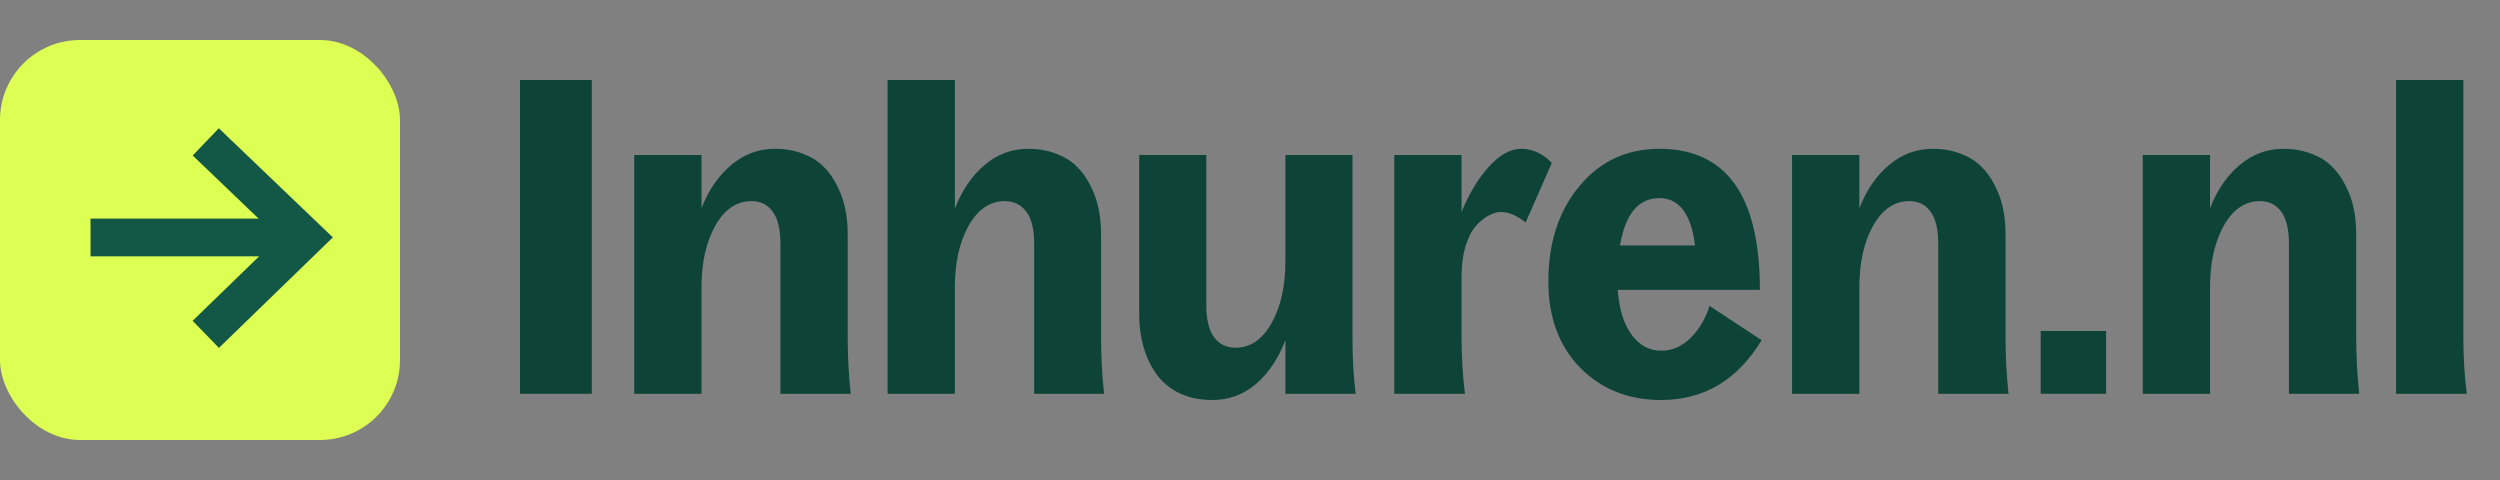 <svg width="100%" height="100%" viewBox="0 0 125 24" fill="none" xmlns="http://www.w3.org/2000/svg" class="header-logo w-[125px] h-6 pointer-events-auto"><rect x="0" y="0" width="125" height="24" fill="#808080" stroke="none"/><rect y="2" width="20" height="20" rx="4" fill="#DDFE52"></rect><path fill-rule="evenodd" clip-rule="evenodd" d="M10.941 6.413L16.642 11.87L10.946 17.394L9.632 16.04L12.954 12.818H4.527V10.931H12.932L9.636 7.776L10.941 6.413Z" fill="#135747"></path><g><path d="M119.803 19.689V4H123.168V16.839C123.168 17.86 123.225 18.81 123.339 19.689H119.803Z" fill="#0D4437"></path><path d="M107.137 19.689V7.751H110.502V10.409C110.852 9.508 111.345 8.79 111.981 8.254C112.624 7.711 113.352 7.44 114.167 7.44C114.674 7.44 115.131 7.519 115.539 7.676C115.953 7.826 116.296 8.033 116.567 8.297C116.846 8.562 117.078 8.88 117.264 9.251C117.457 9.615 117.596 10.001 117.682 10.409C117.768 10.816 117.811 11.248 117.811 11.705V16.838C117.811 17.817 117.861 18.767 117.961 19.689H114.445V12.166C114.445 11.459 114.317 10.93 114.06 10.58C113.802 10.23 113.449 10.055 112.999 10.055C112.256 10.055 111.652 10.466 111.188 11.287C110.73 12.109 110.502 13.13 110.502 14.352V19.689H107.137Z" fill="#0D4437"></path><path d="M102.035 19.689V16.549H105.304V19.689H102.035Z" fill="#0D4437"></path><path d="M89.603 19.689V7.751H92.969V10.409C93.319 9.508 93.812 8.79 94.448 8.254C95.091 7.711 95.819 7.44 96.634 7.44C97.141 7.44 97.598 7.519 98.005 7.676C98.42 7.826 98.763 8.033 99.034 8.297C99.313 8.562 99.545 8.88 99.731 9.251C99.924 9.615 100.063 10.001 100.149 10.409C100.234 10.816 100.277 11.248 100.277 11.705V16.838C100.277 17.817 100.327 18.767 100.427 19.689H96.912V12.166C96.912 11.459 96.784 10.93 96.526 10.58C96.269 10.23 95.916 10.055 95.466 10.055C94.722 10.055 94.119 10.466 93.654 11.287C93.197 12.109 92.969 13.13 92.969 14.352V19.689H89.603Z" fill="#0D4437"></path><path d="M83.055 20C81.419 20 80.069 19.46 79.004 18.382C77.947 17.296 77.418 15.86 77.418 14.074C77.418 12.137 77.936 10.548 78.972 9.305C80.008 8.062 81.34 7.44 82.969 7.44C86.32 7.44 87.995 9.79 87.995 14.492H80.89C80.954 15.442 81.183 16.188 81.576 16.731C81.969 17.267 82.462 17.535 83.055 17.535C83.612 17.535 84.105 17.321 84.534 16.892C84.963 16.463 85.277 15.931 85.477 15.295L88.081 17.01C86.874 19.003 85.198 20 83.055 20ZM80.997 12.273H84.748C84.662 11.509 84.469 10.923 84.169 10.516C83.869 10.108 83.469 9.905 82.969 9.905C81.926 9.905 81.269 10.694 80.997 12.273Z" fill="#0D4437"></path><path d="M69.713 19.689V7.751H73.078V10.601C73.449 9.687 73.903 8.933 74.439 8.34C74.982 7.74 75.521 7.44 76.057 7.44C76.629 7.44 77.139 7.676 77.59 8.147L76.282 11.127C75.853 10.776 75.443 10.601 75.05 10.601C74.85 10.601 74.639 10.662 74.418 10.784C74.203 10.898 73.992 11.073 73.785 11.309C73.578 11.544 73.407 11.884 73.271 12.327C73.142 12.763 73.078 13.263 73.078 13.827V16.838C73.078 17.86 73.135 18.81 73.249 19.689H69.713Z" fill="#0D4437"></path><path d="M60.315 15.274C60.315 15.974 60.444 16.503 60.701 16.86C60.965 17.21 61.323 17.385 61.773 17.385C62.516 17.385 63.116 16.978 63.573 16.164C64.037 15.342 64.27 14.31 64.27 13.066V7.751H67.624V16.839C67.624 17.918 67.678 18.868 67.785 19.689H64.27V17.01C63.92 17.925 63.43 18.653 62.801 19.196C62.173 19.732 61.448 20 60.626 20C59.997 20 59.444 19.886 58.965 19.657C58.486 19.421 58.104 19.104 57.818 18.703C57.532 18.296 57.318 17.843 57.175 17.342C57.032 16.842 56.961 16.306 56.961 15.735V7.751H60.315V15.274Z" fill="#0D4437"></path><path d="M51.709 12.166C51.709 11.459 51.577 10.93 51.313 10.58C51.048 10.23 50.691 10.055 50.241 10.055C49.498 10.055 48.894 10.466 48.43 11.287C47.973 12.109 47.744 13.131 47.744 14.352V19.689H44.379V4H47.744V10.43C48.094 9.523 48.587 8.797 49.223 8.255C49.859 7.712 50.587 7.44 51.409 7.44C51.916 7.44 52.373 7.519 52.781 7.676C53.195 7.826 53.538 8.033 53.81 8.297C54.088 8.562 54.32 8.88 54.506 9.251C54.699 9.616 54.838 10.001 54.924 10.409C55.01 10.816 55.053 11.248 55.053 11.705V16.839C55.053 17.817 55.103 18.768 55.203 19.689H51.709V12.166Z" fill="#0D4437"></path><path d="M31.711 19.689V7.751H35.076V10.409C35.426 9.508 35.919 8.79 36.555 8.254C37.198 7.711 37.927 7.44 38.741 7.44C39.248 7.44 39.706 7.519 40.113 7.676C40.527 7.826 40.87 8.033 41.142 8.297C41.42 8.562 41.652 8.88 41.838 9.251C42.031 9.615 42.17 10.001 42.256 10.409C42.342 10.816 42.385 11.248 42.385 11.705V16.838C42.385 17.817 42.435 18.767 42.535 19.689H39.02V12.166C39.02 11.459 38.891 10.93 38.634 10.58C38.377 10.23 38.023 10.055 37.573 10.055C36.83 10.055 36.226 10.466 35.762 11.287C35.305 12.109 35.076 13.13 35.076 14.352V19.689H31.711Z" fill="#0D4437"></path><path d="M26 19.689V4H29.59V19.689H26Z" fill="#0D4437"></path></g></svg>